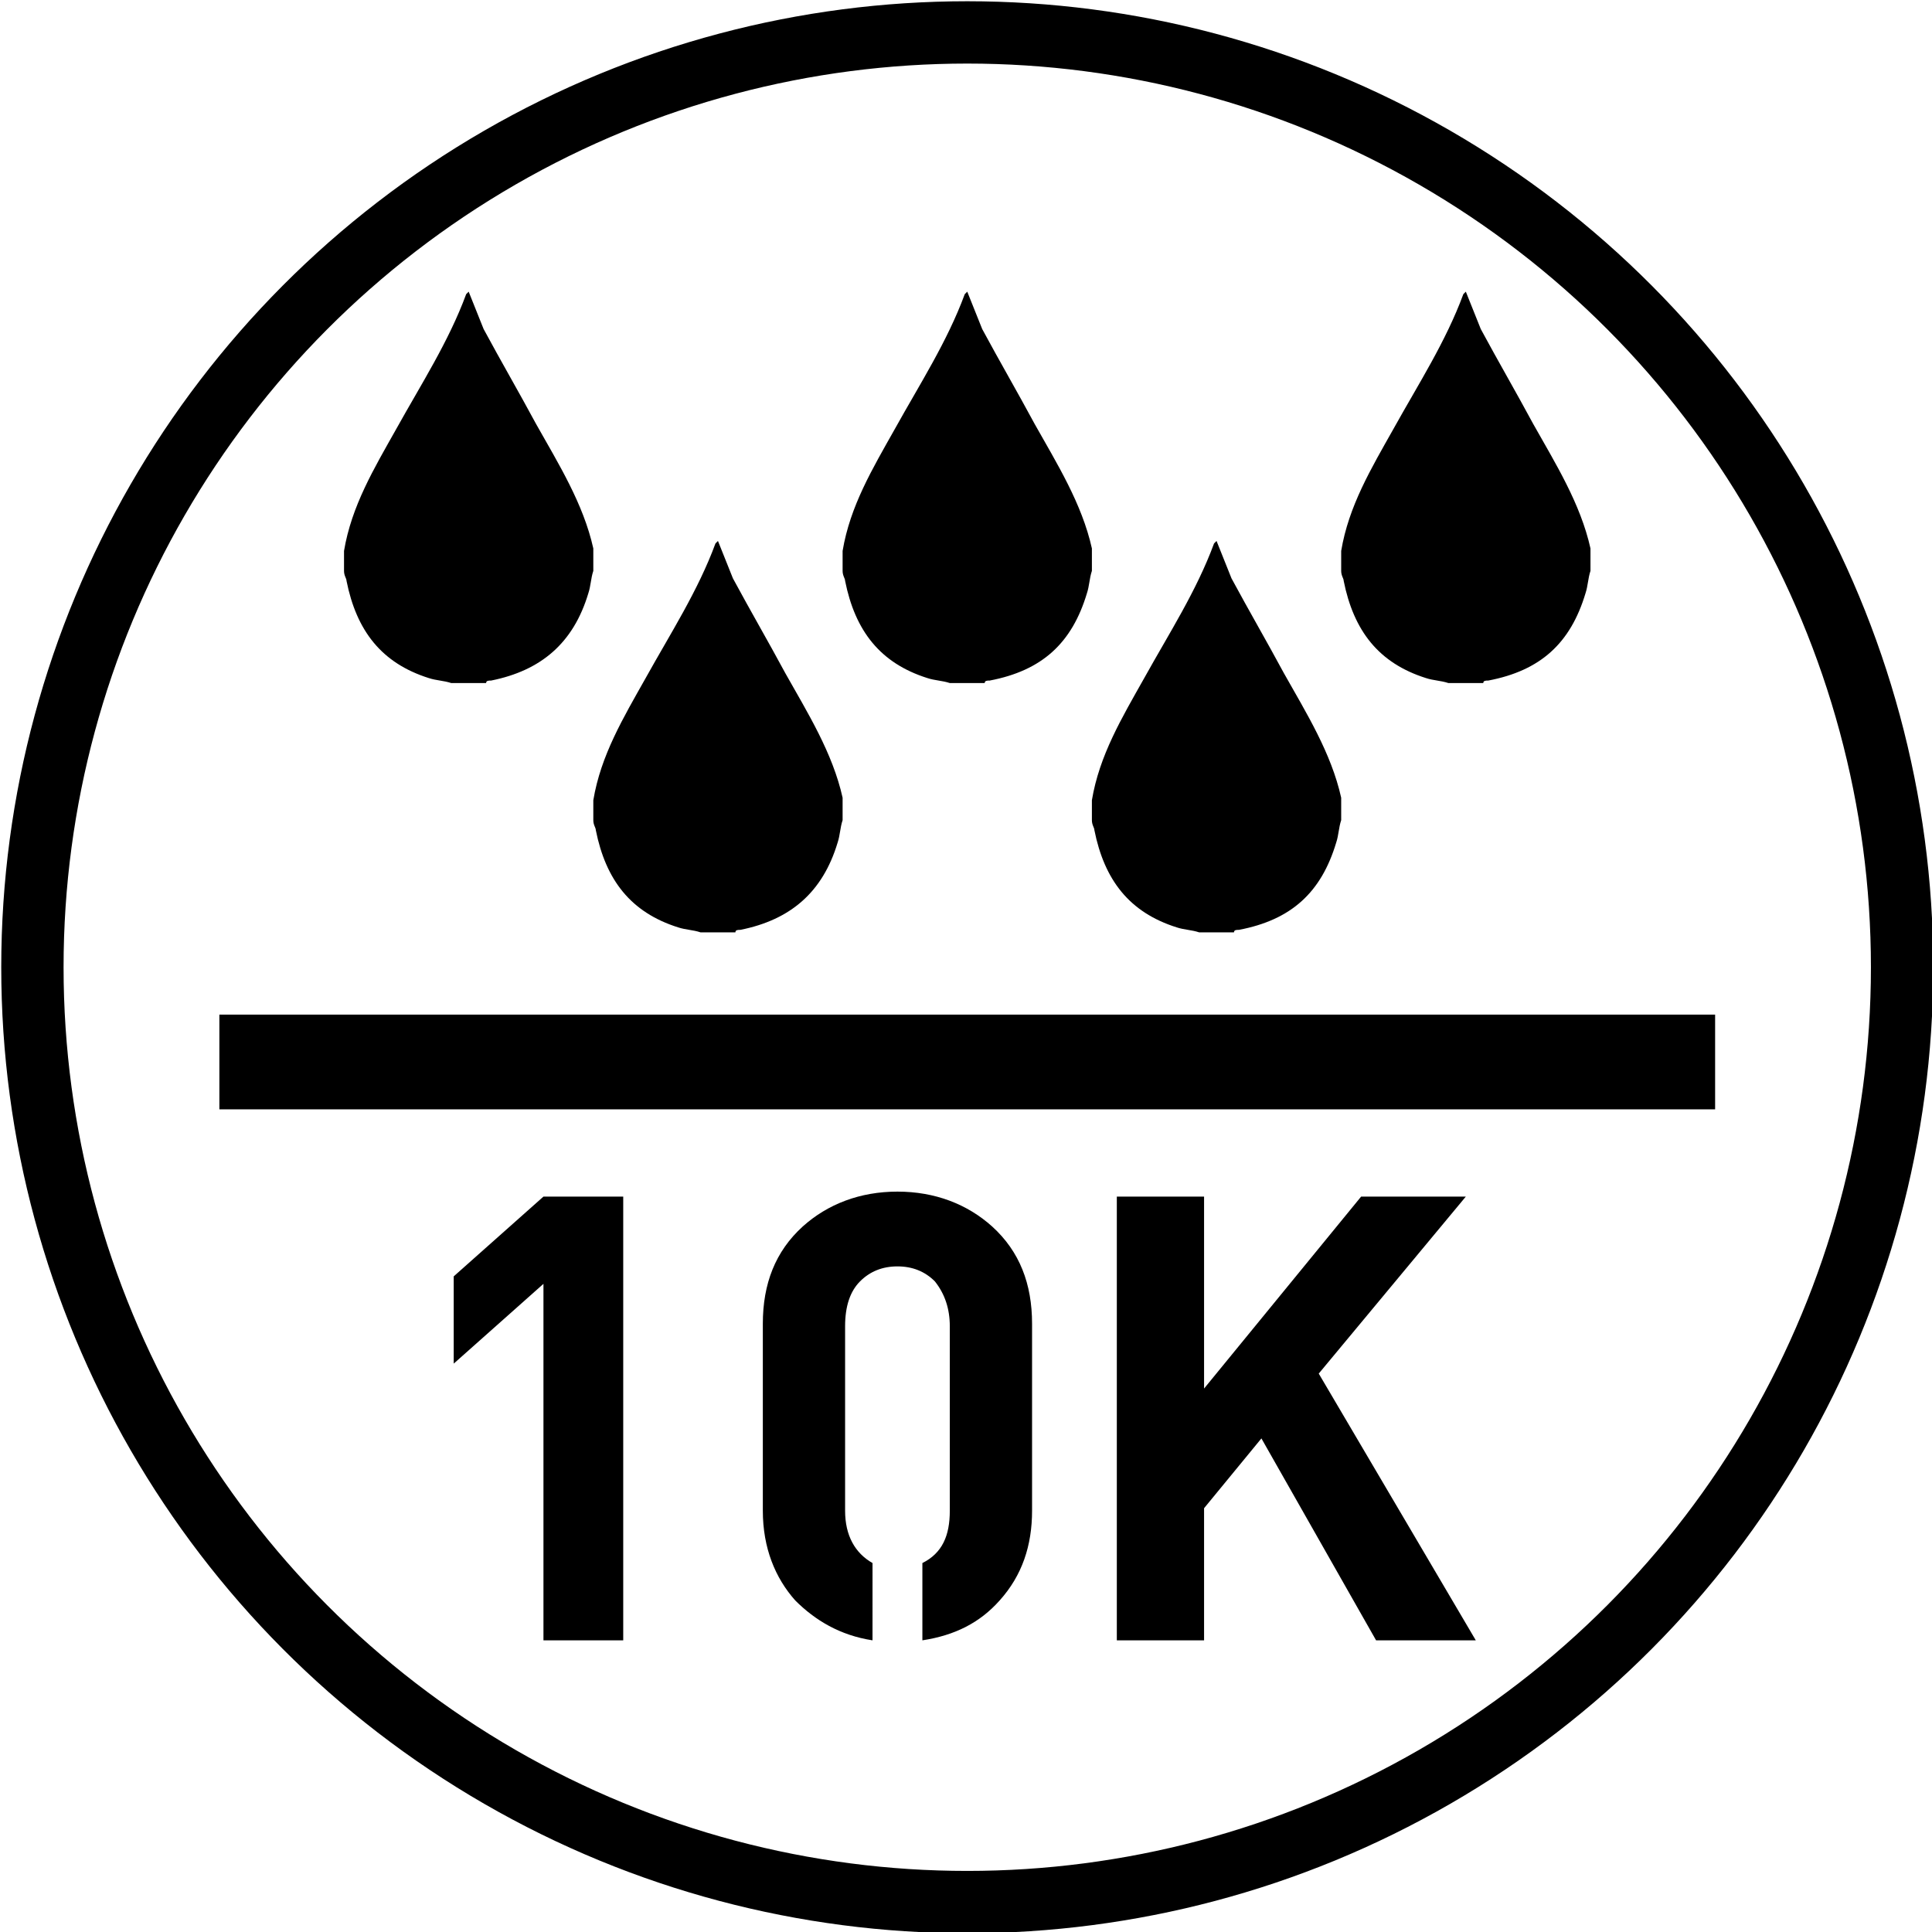 <?xml version="1.0" encoding="utf-8"?>
<!-- Generator: Adobe Illustrator 25.1.0, SVG Export Plug-In . SVG Version: 6.00 Build 0)  -->
<svg version="1.1" id="Layer_1" xmlns="http://www.w3.org/2000/svg" xmlns:xlink="http://www.w3.org/1999/xlink" x="0px" y="0px"
	 viewBox="0 0 77.5 77.5" style="enable-background:new 0 0 77.5 77.5;" xml:space="preserve">
<style type="text/css">
	.st0{fill:none;stroke:#000000;stroke-width:2.5;stroke-miterlimit:10;}
</style>
<circle class="st0" cx="38.8" cy="38.8" r="37.5"/>
<g>
	<g>
		<g>
			<g>
				<rect x="8.8" y="40.7" width="60" height="3.8"/>
			</g>
		</g>
	</g>
	<g>
		<g id="eTQjJK.tif">
			<g>
				<g>
					<path d="M35.9,17.2c1-1.8,2.1-3.5,2.8-5.4c0,0,0,0,0.1-0.1c0.2,0.5,0.4,1,0.6,1.5c0.7,1.3,1.4,2.5,2.1,3.8
						c0.9,1.6,1.9,3.2,2.3,5c0,0.3,0,0.6,0,0.9c-0.1,0.3-0.1,0.6-0.2,0.9c-0.6,2-1.8,3.1-3.9,3.5c-0.1,0-0.2,0-0.2,0.1
						c-0.5,0-0.9,0-1.4,0c-0.3-0.1-0.6-0.1-0.9-0.2c-1.9-0.6-2.9-1.9-3.3-3.9c0-0.1-0.1-0.2-0.1-0.4c0-0.3,0-0.5,0-0.8
						C34.1,20.3,35,18.8,35.9,17.2z"/>
				</g>
			</g>
		</g>
		<g id="eTQjJK.tif_1_">
			<g>
				<path d="M25.9,27.2c1-1.8,2.1-3.5,2.8-5.4c0,0,0,0,0.1-0.1c0.2,0.5,0.4,1,0.6,1.5c0.7,1.3,1.4,2.5,2.1,3.8
					c0.9,1.6,1.9,3.2,2.3,5c0,0.3,0,0.6,0,0.9c-0.1,0.3-0.1,0.6-0.2,0.9c-0.6,2-1.9,3.1-3.9,3.5c-0.1,0-0.2,0-0.2,0.1
					c-0.5,0-0.9,0-1.4,0c-0.3-0.1-0.6-0.1-0.9-0.2c-1.9-0.6-2.9-1.9-3.3-3.9c0-0.1-0.1-0.2-0.1-0.4c0-0.3,0-0.5,0-0.8
					C24.1,30.3,25,28.8,25.9,27.2z"/>
			</g>
		</g>
		<g id="eTQjJK.tif_2_">
			<g>
				<path d="M45.9,27.2c1-1.8,2.1-3.5,2.8-5.4c0,0,0,0,0.1-0.1c0.2,0.5,0.4,1,0.6,1.5c0.7,1.3,1.4,2.5,2.1,3.8
					c0.9,1.6,1.9,3.2,2.3,5c0,0.3,0,0.6,0,0.9c-0.1,0.3-0.1,0.6-0.2,0.9c-0.6,2-1.8,3.1-3.9,3.5c-0.1,0-0.2,0-0.2,0.1
					c-0.5,0-0.9,0-1.4,0c-0.3-0.1-0.6-0.1-0.9-0.2c-1.9-0.6-2.9-1.9-3.3-3.9c0-0.1-0.1-0.2-0.1-0.4c0-0.3,0-0.5,0-0.8
					C44.1,30.3,45,28.8,45.9,27.2z"/>
			</g>
		</g>
		<g id="eTQjJK.tif_3_">
			<g>
				<g>
					<path d="M55.9,17.2c1-1.8,2.1-3.5,2.8-5.4c0,0,0,0,0.1-0.1c0.2,0.5,0.4,1,0.6,1.5c0.7,1.3,1.4,2.5,2.1,3.8
						c0.9,1.6,1.9,3.2,2.3,5c0,0.3,0,0.6,0,0.9c-0.1,0.3-0.1,0.6-0.2,0.9c-0.6,2-1.8,3.1-3.9,3.5c-0.1,0-0.2,0-0.2,0.1
						c-0.5,0-0.9,0-1.4,0c-0.3-0.1-0.6-0.1-0.9-0.2c-1.9-0.6-2.9-1.9-3.3-3.9c0-0.1-0.1-0.2-0.1-0.4c0-0.3,0-0.5,0-0.8
						C54.1,20.3,55,18.8,55.9,17.2z"/>
				</g>
			</g>
		</g>
		<g id="eTQjJK.tif_4_">
			<g>
				<g>
					<path d="M15.9,17.2c1-1.8,2.1-3.5,2.8-5.4c0,0,0,0,0.1-0.1c0.2,0.5,0.4,1,0.6,1.5c0.7,1.3,1.4,2.5,2.1,3.8
						c0.9,1.6,1.9,3.2,2.3,5c0,0.3,0,0.6,0,0.9c-0.1,0.3-0.1,0.6-0.2,0.9c-0.6,2-1.9,3.1-3.9,3.5c-0.1,0-0.2,0-0.2,0.1
						c-0.5,0-0.9,0-1.4,0c-0.3-0.1-0.6-0.1-0.9-0.2c-1.9-0.6-2.9-1.9-3.3-3.9c0-0.1-0.1-0.2-0.1-0.4c0-0.3,0-0.5,0-0.8
						C14.1,20.3,15,18.8,15.9,17.2z"/>
				</g>
			</g>
		</g>
	</g>
</g>
<g>
	<path d="M21.8,65.8V51.5l-3.6,3.2v-3.5l3.6-3.2h3.2v17.8H21.8z"/>
	<path d="M35,65.8c-1.3-0.2-2.3-0.8-3.1-1.6c-0.8-0.9-1.3-2.1-1.3-3.6v-7.5c0-1.6,0.5-2.9,1.6-3.9c1-0.9,2.3-1.4,3.8-1.4
		c1.5,0,2.8,0.5,3.8,1.4c1.1,1,1.6,2.3,1.6,3.9v7.5c0,1.4-0.4,2.6-1.3,3.6c-0.8,0.9-1.8,1.4-3.1,1.6v-3.1c0.8-0.4,1.1-1.1,1.1-2.1
		v-7.4c0-0.7-0.2-1.3-0.6-1.8c-0.4-0.4-0.9-0.6-1.5-0.6c-0.6,0-1.1,0.2-1.5,0.6s-0.6,1-0.6,1.8v7.4c0,1,0.4,1.7,1.1,2.1L35,65.8
		L35,65.8z"/>
	<path d="M55.2,65.8l-4.6-8.1l-2.3,2.8v5.3h-3.5V48h3.5v7.7l6.3-7.7h4.2l-5.9,7.1l6.3,10.7L55.2,65.8L55.2,65.8z"/>
</g>
</svg>
